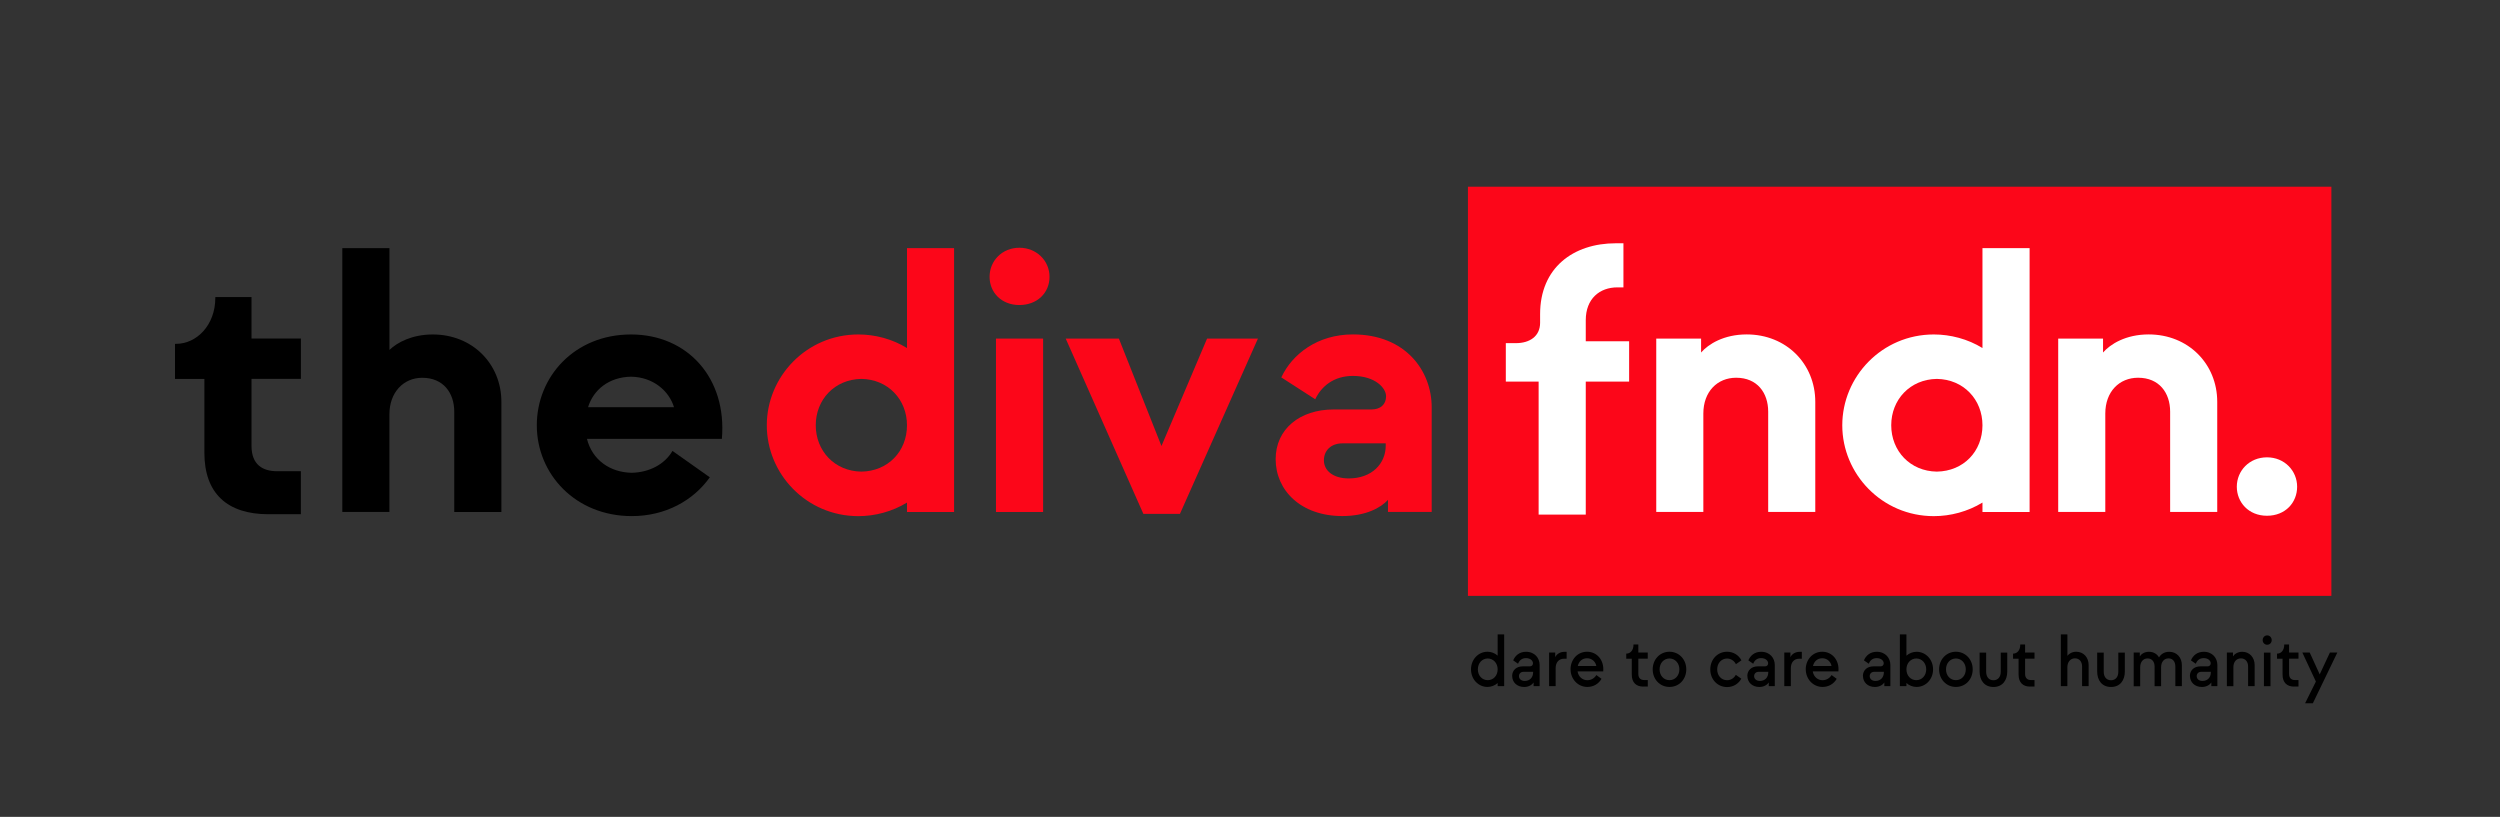 <?xml version="1.0" encoding="UTF-8"?>
<svg xmlns="http://www.w3.org/2000/svg" id="Layer_1" viewBox="0 0 576 188.2">
  <rect x="0" y="0" width="576" height="188.2" fill="#333333" stroke="none"/>
  <defs>
    <style>.cls-1{fill:#fc0619;}.cls-2{fill:#fff;}</style>
  </defs>
  <rect class="cls-1" x="338.21" y="43.02" width="198.94" height="94.27"></rect>
  <path d="m61.85,118.48c-9.47,0-14.76-4.78-14.76-14.16v-17.02h-6.77v-8.08h.26c4.69,0,9.03-4.26,9.03-10.6v-.17h8.34v9.55h11.38v9.29h-11.38v15.46c0,4.34,2.6,5.82,5.9,5.82h5.47v9.9h-7.47Z"></path>
  <path d="m78.87,117.96v-60.79h10.86v23.45c1.82-1.74,5.21-3.56,9.99-3.56,9.12,0,15.8,6.77,15.8,15.54v25.36h-10.86v-23.1c0-4.34-2.52-7.82-7.38-7.82-4.34,0-7.56,3.39-7.56,8.42v22.49h-10.86Z"></path>
  <path d="m123.68,97.99c0-11.2,8.68-20.93,21.71-20.93s22.14,10.07,20.93,24.05h-31.09c1.22,4.86,5.3,7.73,10.33,7.82,3.99-.09,7.56-1.91,9.38-5.04l8.6,6.08c-3.82,5.38-10.25,8.94-17.98,8.94-12.94,0-21.88-9.64-21.88-20.93Zm31.61-4.17c-1.13-3.73-4.78-6.95-9.9-7.03-5.12.09-8.68,3.04-9.9,7.03h19.8Z"></path>
  <path class="cls-1" d="m208.97,57.17h10.85v60.79h-10.85v-2.17c-3.39,2.08-7.38,3.13-11.2,3.13-11.98,0-21.1-9.73-21.1-20.93s9.12-20.93,21.1-20.93c3.82,0,7.82,1.04,11.2,3.13v-23.01Zm0,40.81c0-5.9-4.34-10.59-10.51-10.68-6.17.09-10.51,4.78-10.51,10.68s4.34,10.6,10.51,10.68c6.17-.09,10.51-4.69,10.51-10.68Z"></path>
  <path class="cls-1" d="m228,63.77c0-3.73,2.95-6.69,6.86-6.69s6.95,2.95,6.95,6.69-2.86,6.51-6.95,6.51-6.86-2.87-6.86-6.51Z"></path>
  <rect class="cls-1" x="229.47" y="78.01" width="10.86" height="39.95"></rect>
  <path class="cls-1" d="m263.43,118.39l-17.89-40.38h12.25l9.81,24.75,10.51-24.75h11.72l-17.97,40.38h-8.42Z"></path>
  <path class="cls-1" d="m293.91,105.8c0-6.95,5.56-11.46,13.37-11.46h8.68c2.09,0,3.39-1.13,3.39-3.04s-2.52-4.69-7.64-4.69c-4.43,0-7.29,2.43-8.68,5.38l-7.82-5.04c2.52-5.38,8.34-9.9,16.5-9.9,12.24,0,18.15,8.51,18.15,16.76v24.14h-10.07v-2.78c-1.65,1.82-5.12,3.73-10.51,3.73-9.55,0-15.37-5.91-15.37-13.11Zm25.36-3.13v-.52h-9.99c-2.52,0-4.25,1.56-4.25,3.91s2.08,4.17,5.73,4.17c5.3,0,8.51-3.39,8.51-7.56Z"></path>
  <path class="cls-2" d="m381.6,117.96v-39.95h10.33v3.21c1.65-1.91,5.21-4.17,10.51-4.17,9.12,0,15.8,6.77,15.8,15.54v25.36h-10.85v-23.1c0-4.34-2.52-7.82-7.38-7.82-4.34,0-7.56,3.21-7.56,8.25v22.67h-10.85Z"></path>
  <path class="cls-2" d="m456.76,57.17h10.86v60.79h-10.86v-2.17c-3.39,2.08-7.38,3.13-11.2,3.13-11.98,0-21.1-9.73-21.1-20.93s9.12-20.93,21.1-20.93c3.82,0,7.82,1.04,11.2,3.13v-23.01Zm0,40.81c0-5.9-4.34-10.59-10.51-10.68-6.17.09-10.51,4.78-10.51,10.68s4.34,10.6,10.51,10.68c6.17-.09,10.51-4.69,10.51-10.68Z"></path>
  <path class="cls-2" d="m474.21,117.96v-39.95h10.33v3.21c1.65-1.91,5.21-4.17,10.51-4.17,9.12,0,15.8,6.77,15.8,15.54v25.36h-10.85v-23.1c0-4.34-2.52-7.82-7.38-7.82-4.34,0-7.56,3.21-7.56,8.25v22.67h-10.85Z"></path>
  <path class="cls-2" d="m515.36,112.14c0-3.65,2.87-6.77,6.95-6.77s6.95,3.13,6.95,6.77-2.69,6.69-6.95,6.69-6.95-3.13-6.95-6.69Z"></path>
  <path class="cls-2" d="m354.5,118.57v-30.65h-7.56v-8.86h2.34c3.13,0,5.56-1.56,5.56-4.69v-2c0-10.68,7.64-16.32,17.46-16.32h1.74v10.16h-1.39c-4.08,0-7.29,2.6-7.29,7.56v4.86h9.99v9.29h-9.99v30.65h-10.86Z"></path>
  <g>
    <path d="m345.06,146.16h1.5v11.93h-1.5v-.72c-.65.58-1.49.9-2.34.9-2.12,0-3.8-1.77-3.8-4.05s1.68-4.06,3.8-4.06c.86,0,1.7.32,2.34.9v-4.91Zm0,8.06c0-1.43-.98-2.49-2.28-2.51-1.32.02-2.28,1.07-2.28,2.51s.97,2.49,2.28,2.49,2.28-1.06,2.28-2.49Z"></path>
    <path d="m348.4,155.76c0-1.36,1.01-2.23,2.41-2.23h1.65c.46,0,.74-.29.74-.72,0-.51-.52-1.18-1.62-1.18-.97,0-1.54.56-1.82,1.3l-1.12-.78c.46-1.11,1.44-1.98,2.95-1.98,2.03,0,3.14,1.47,3.14,3.03v4.89h-1.39v-.85c-.27.44-1.03,1.04-2.16,1.04-1.7,0-2.77-1.12-2.77-2.52Zm4.83-.87v-.1h-2.25c-.6,0-1.01.43-1.01.99,0,.61.48,1.11,1.33,1.11,1.2,0,1.93-.84,1.93-1.99Z"></path>
    <path d="m356.91,158.09v-7.74h1.41v1.07c.35-.77,1.19-1.24,2.11-1.24h.52v1.59h-.63c-1.2,0-1.9.89-1.9,2.18v4.14h-1.51Z"></path>
    <path d="m361.85,154.22c0-2.18,1.54-4.06,3.82-4.06s3.96,1.96,3.71,4.53h-5.91c.21,1.3,1.2,2.03,2.25,2.03.87,0,1.66-.46,2.08-1.19l1.19.87c-.67,1.16-1.85,1.87-3.26,1.87-2.23,0-3.87-1.87-3.87-4.05Zm5.94-.77c-.13-.9-.95-1.79-2.12-1.79s-1.92.78-2.15,1.79h4.28Z"></path>
    <path d="m378.59,158.19c-1.58,0-2.63-.9-2.63-2.76v-3.66h-1.27v-1.18h.05c.84,0,1.62-.7,1.62-2.08v-.03h1.11v1.87h2.17v1.41h-2.17v3.51c0,1.04.63,1.41,1.32,1.41h.86v1.5h-1.05Z"></path>
    <path d="m380.78,154.22c0-2.3,1.68-4.06,3.87-4.06s3.87,1.76,3.87,4.06-1.66,4.05-3.87,4.05-3.87-1.76-3.87-4.05Zm6.15,0c0-1.43-.98-2.49-2.28-2.51-1.32.02-2.28,1.07-2.28,2.51s.97,2.49,2.28,2.49,2.28-1.06,2.28-2.49Z"></path>
    <path d="m394.05,154.22c0-2.3,1.68-4.06,3.87-4.06,1.46,0,2.66.77,3.31,1.98l-1.28.89c-.36-.77-1.14-1.3-2.03-1.31-1.32.02-2.28,1.07-2.28,2.51s.97,2.49,2.28,2.49c.87,0,1.62-.49,2.01-1.24l1.27.89c-.65,1.18-1.85,1.93-3.28,1.93-2.19,0-3.87-1.76-3.87-4.05Z"></path>
    <path d="m402.58,155.76c0-1.36,1.01-2.23,2.41-2.23h1.65c.46,0,.74-.29.74-.72,0-.51-.52-1.18-1.62-1.18-.97,0-1.54.56-1.82,1.3l-1.12-.78c.46-1.11,1.44-1.98,2.95-1.98,2.03,0,3.14,1.47,3.14,3.03v4.89h-1.39v-.85c-.27.44-1.03,1.04-2.15,1.04-1.7,0-2.77-1.12-2.77-2.52Zm4.83-.87v-.1h-2.25c-.6,0-1.01.43-1.01.99,0,.61.48,1.11,1.33,1.11,1.2,0,1.93-.84,1.93-1.99Z"></path>
    <path d="m411.1,158.09v-7.74h1.41v1.07c.35-.77,1.19-1.24,2.11-1.24h.52v1.59h-.63c-1.2,0-1.9.89-1.9,2.18v4.14h-1.51Z"></path>
    <path d="m416.04,154.22c0-2.18,1.54-4.06,3.82-4.06s3.96,1.96,3.71,4.53h-5.91c.21,1.3,1.2,2.03,2.25,2.03.87,0,1.66-.46,2.08-1.19l1.19.87c-.67,1.16-1.85,1.87-3.26,1.87-2.23,0-3.87-1.87-3.87-4.05Zm5.94-.77c-.13-.9-.95-1.79-2.12-1.79s-1.92.78-2.15,1.79h4.28Z"></path>
    <path d="m429.21,155.76c0-1.36,1.01-2.23,2.41-2.23h1.65c.46,0,.74-.29.74-.72,0-.51-.52-1.18-1.62-1.18-.97,0-1.54.56-1.82,1.3l-1.12-.78c.46-1.11,1.44-1.98,2.95-1.98,2.03,0,3.14,1.47,3.14,3.03v4.89h-1.39v-.85c-.27.44-1.03,1.04-2.15,1.04-1.7,0-2.77-1.12-2.77-2.52Zm4.83-.87v-.1h-2.25c-.6,0-1.01.43-1.01.99,0,.61.48,1.11,1.33,1.11,1.2,0,1.93-.84,1.93-1.99Z"></path>
    <path d="m445.38,154.22c0,2.28-1.68,4.05-3.8,4.05-.86,0-1.7-.32-2.34-.9v.72h-1.51v-11.93h1.51v4.91c.65-.58,1.49-.9,2.34-.9,2.12,0,3.8,1.79,3.8,4.06Zm-1.58,0c0-1.43-.97-2.49-2.28-2.51-1.3.02-2.28,1.07-2.28,2.51s.98,2.49,2.28,2.49,2.28-1.06,2.28-2.49Z"></path>
    <path d="m446.77,154.22c0-2.3,1.68-4.06,3.87-4.06s3.87,1.76,3.87,4.06-1.66,4.05-3.87,4.05-3.87-1.76-3.87-4.05Zm6.15,0c0-1.43-.98-2.49-2.28-2.51-1.32.02-2.28,1.07-2.28,2.51s.97,2.49,2.28,2.49,2.28-1.06,2.28-2.49Z"></path>
    <path d="m456.1,154.74v-4.38h1.51v4.41c0,1.19.63,1.96,1.68,1.96s1.68-.77,1.68-1.96v-4.41h1.5v4.38c0,1.94-1.04,3.54-3.18,3.54s-3.19-1.6-3.19-3.54Z"></path>
    <path d="m467.71,158.19c-1.58,0-2.63-.9-2.63-2.76v-3.66h-1.27v-1.18h.05c.84,0,1.61-.7,1.61-2.08v-.03h1.11v1.87h2.17v1.41h-2.17v3.51c0,1.04.63,1.41,1.31,1.41h.86v1.5h-1.05Z"></path>
    <path d="m474.82,158.09v-11.93h1.51v4.94c.33-.44,1.03-.94,2.04-.94,1.7,0,2.85,1.33,2.85,3.05v4.87h-1.51v-4.53c0-1.11-.63-1.87-1.65-1.87s-1.74.82-1.74,2.05v4.36h-1.51Z"></path>
    <path d="m483.19,154.74v-4.38h1.51v4.41c0,1.19.63,1.96,1.68,1.96s1.68-.77,1.68-1.96v-4.41h1.5v4.38c0,1.94-1.04,3.54-3.18,3.54s-3.19-1.6-3.19-3.54Z"></path>
    <path d="m491.6,158.09v-7.74h1.41v.89c.27-.46.98-1.07,2.11-1.07s1.92.58,2.31,1.3c.27-.48.98-1.3,2.36-1.3,1.74,0,2.91,1.33,2.91,3.05v4.87h-1.5v-4.53c0-1.11-.57-1.87-1.58-1.87s-1.7.82-1.7,2.03v4.38h-1.5v-4.53c0-1.11-.6-1.87-1.62-1.87s-1.7.82-1.7,2.03v4.38h-1.51Z"></path>
    <path d="m504.55,155.76c0-1.36,1.01-2.23,2.41-2.23h1.65c.46,0,.74-.29.74-.72,0-.51-.52-1.18-1.62-1.18-.97,0-1.54.56-1.82,1.3l-1.12-.78c.46-1.11,1.44-1.98,2.95-1.98,2.03,0,3.14,1.47,3.14,3.03v4.89h-1.39v-.85c-.27.44-1.03,1.04-2.15,1.04-1.7,0-2.77-1.12-2.77-2.52Zm4.83-.87v-.1h-2.25c-.6,0-1.01.43-1.01.99,0,.61.47,1.11,1.33,1.11,1.21,0,1.93-.84,1.93-1.99Z"></path>
    <path d="m513.07,158.09v-7.74h1.41v.89c.27-.46,1.01-1.07,2.14-1.07,1.7,0,2.85,1.33,2.85,3.05v4.87h-1.51v-4.53c0-1.11-.63-1.87-1.65-1.87s-1.74.78-1.74,2.03v4.38h-1.51Z"></path>
    <path d="m521.32,147.48c0-.61.46-1.09,1.03-1.09.6,0,1.05.48,1.05,1.09s-.44,1.07-1.05,1.07c-.57,0-1.03-.46-1.03-1.07Zm.29,10.62v-7.74h1.51v7.74h-1.51Z"></path>
    <path d="m528.53,158.19c-1.58,0-2.63-.9-2.63-2.76v-3.66h-1.27v-1.18h.05c.84,0,1.61-.7,1.61-2.08v-.03h1.11v1.87h2.17v1.41h-2.17v3.51c0,1.04.63,1.41,1.31,1.41h.86v1.5h-1.05Z"></path>
    <path d="m531.09,162.04l2.49-5.01-3.12-6.68h1.7l2.3,5.03,2.35-5.03h1.71l-5.64,11.69h-1.77Z"></path>
  </g>
</svg>
